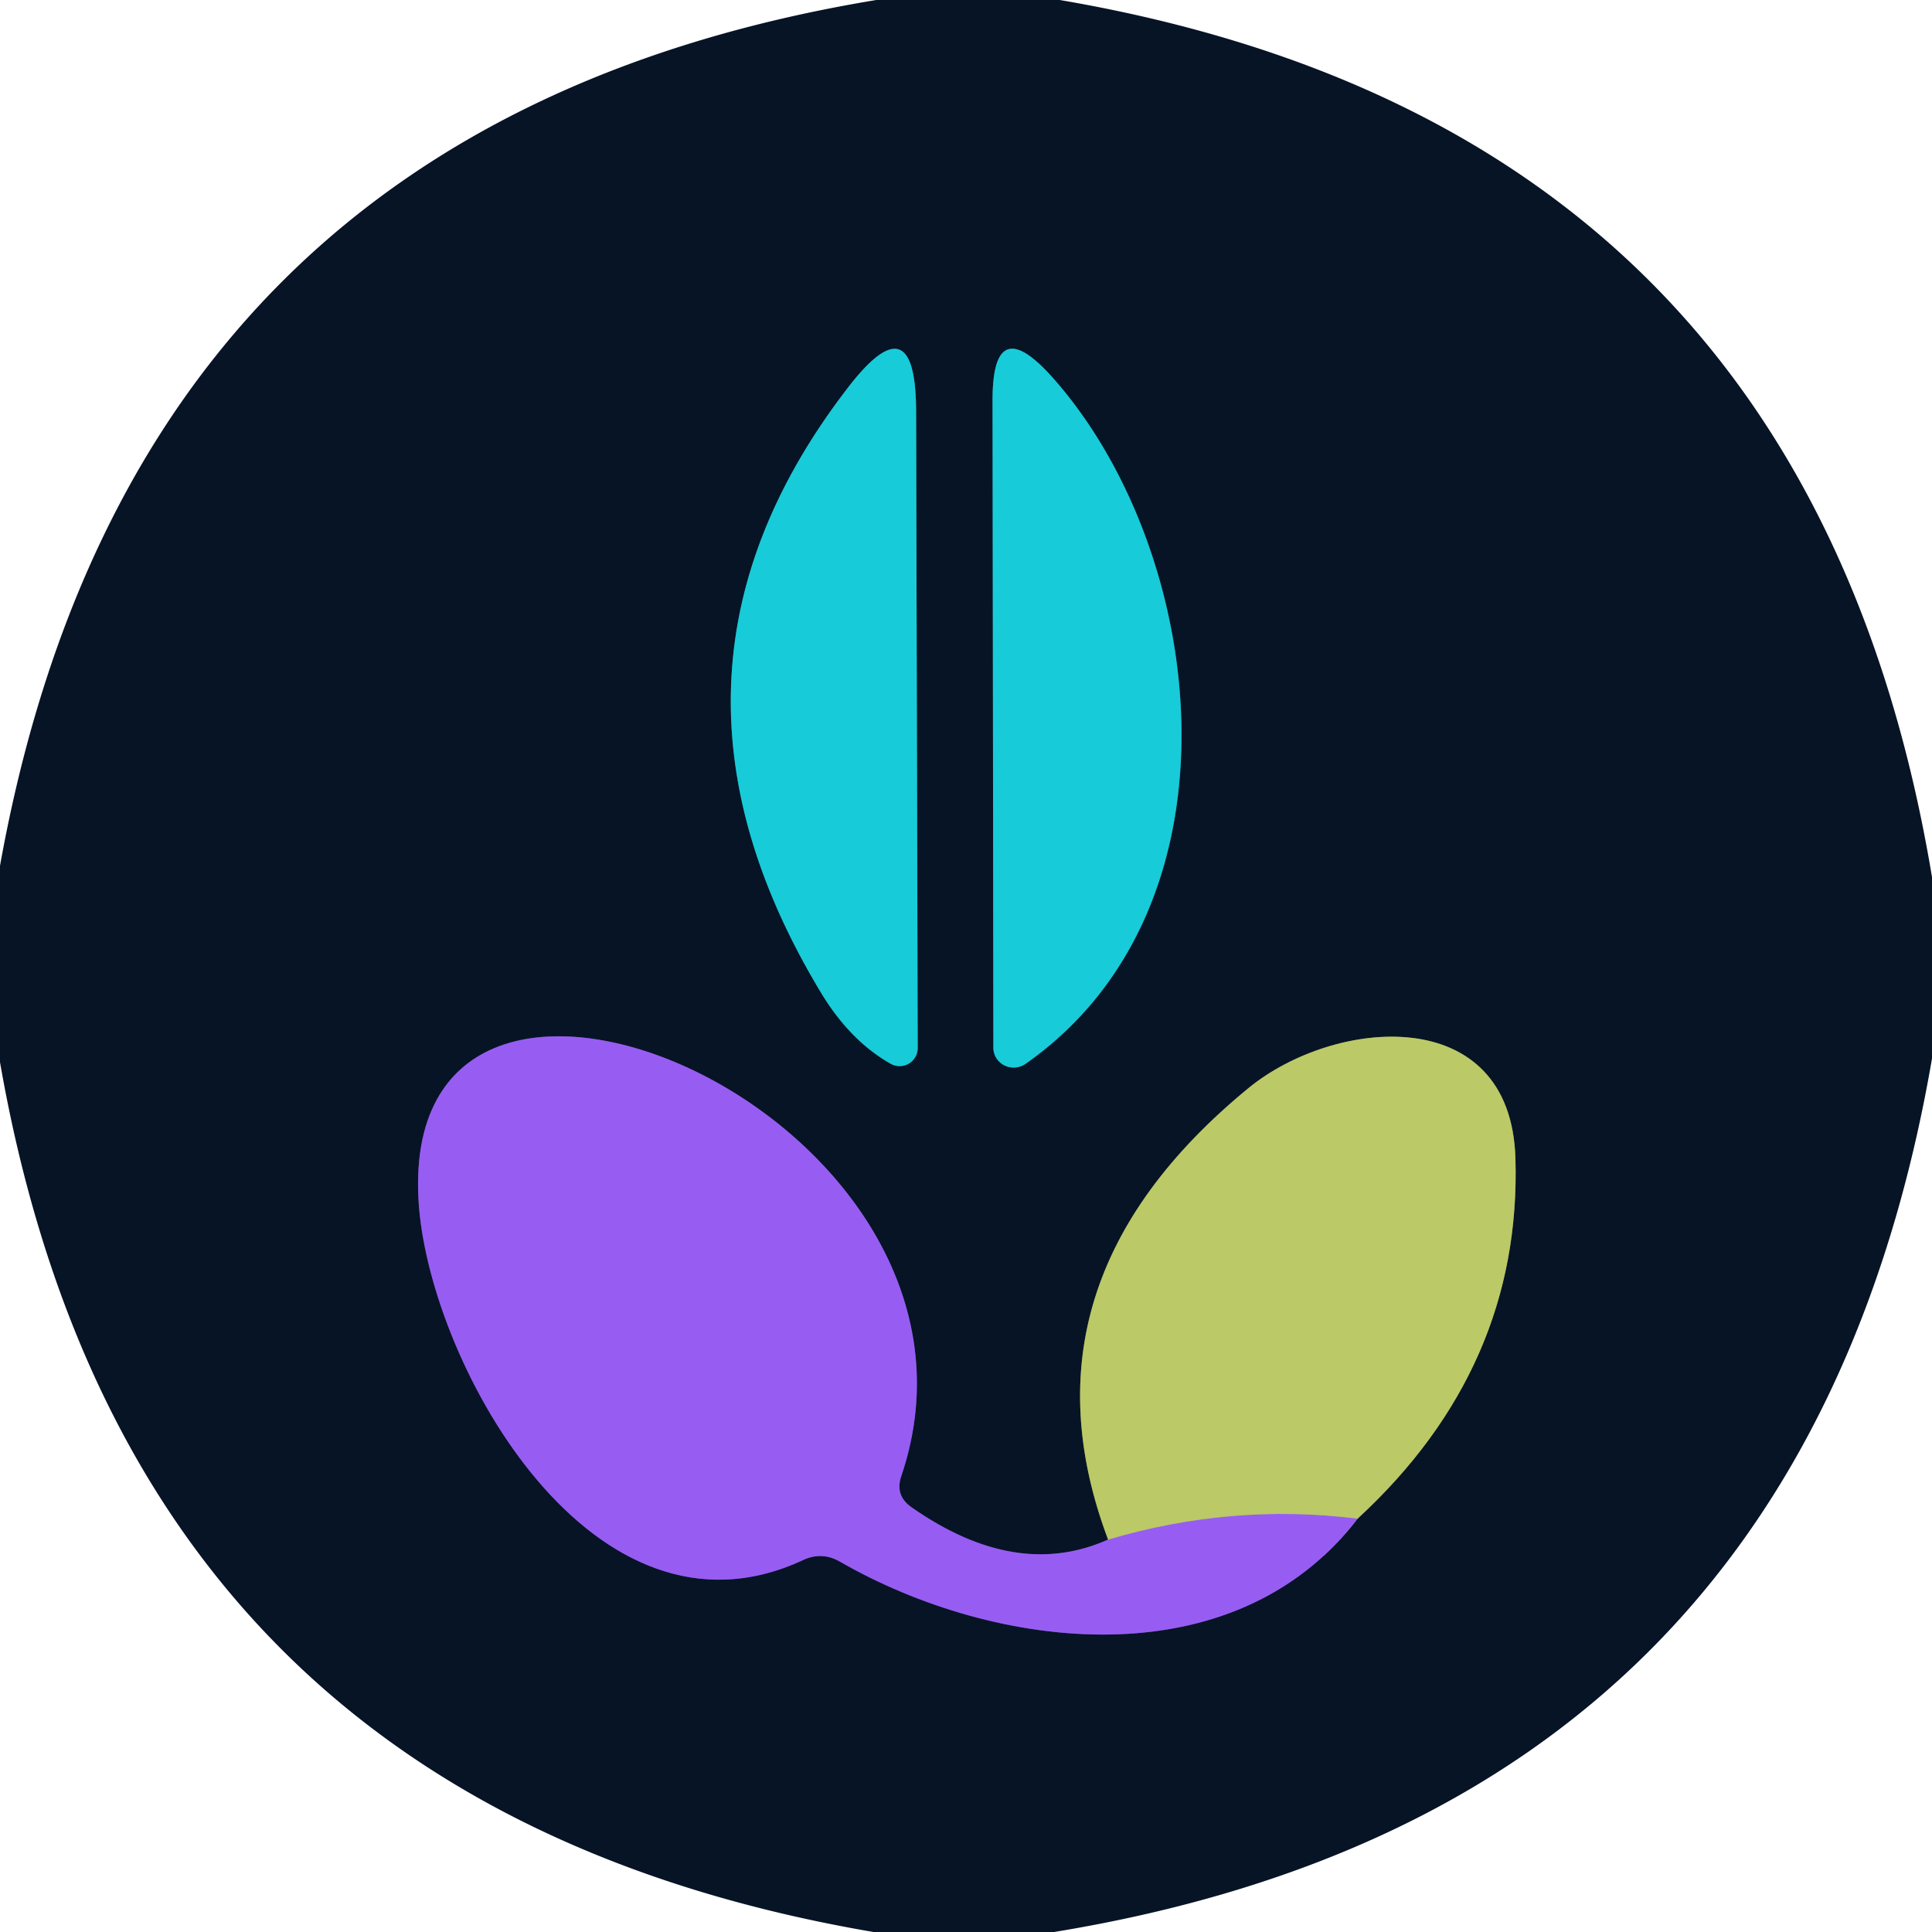 <?xml version="1.0" encoding="UTF-8" standalone="no"?>
<!DOCTYPE svg PUBLIC "-//W3C//DTD SVG 1.1//EN" "http://www.w3.org/Graphics/SVG/1.1/DTD/svg11.dtd">
<svg xmlns="http://www.w3.org/2000/svg" version="1.1" viewBox="0.00 0.00 48.00 48.00">
<g stroke-width="2.00" fill="none" stroke-linecap="butt">
<path stroke="#10707f" vector-effect="non-scaling-stroke" d="
  M 22.80 26.04
  L 22.76 10.21
  Q 22.75 7.44 21.06 9.64
  Q 15.61 16.72 20.39 24.65
  Q 21.11 25.85 22.13 26.43
  A 0.45 0.45 0.0 0 0 22.80 26.04"
/>
<path stroke="#10707f" vector-effect="non-scaling-stroke" d="
  M 25.48 26.43
  C 31.06 22.52 30.00 13.72 26.16 9.39
  Q 24.65 7.69 24.66 9.97
  L 24.68 26.02
  A 0.51 0.50 -17.6 0 0 25.48 26.43"
/>
<path stroke="#616f47" vector-effect="non-scaling-stroke" d="
  M 33.73 37.73
  Q 37.81 33.97 37.65 28.77
  C 37.53 24.88 33.15 25.28 31.01 27.04
  Q 25.13 31.87 27.53 38.25"
/>
<path stroke="#4f398c" vector-effect="non-scaling-stroke" d="
  M 27.53 38.25
  Q 25.25 39.27 22.65 37.45
  Q 22.23 37.16 22.39 36.68
  C 25.43 27.74 9.70 21.01 10.41 29.99
  C 10.74 34.00 14.76 41.18 19.95 38.76
  Q 20.42 38.54 20.87 38.80
  C 24.73 41.02 30.64 41.76 33.73 37.73"
/>
<path stroke="#a993ad" vector-effect="non-scaling-stroke" d="
  M 27.53 38.25
  Q 30.60 37.34 33.73 37.73"
/>
</g>
<path fill="#071426" d="
  M 21.77 0.00
  L 26.33 0.00
  Q 44.90 3.17 48.00 21.79
  L 48.00 26.30
  Q 44.79 44.95 26.19 48.00
  L 21.70 48.00
  Q 3.22 44.84 0.00 26.39
  L 0.00 21.51
  Q 3.32 3.05 21.77 0.00
  Z
  M 22.80 26.04
  L 22.76 10.21
  Q 22.75 7.44 21.06 9.64
  Q 15.61 16.72 20.39 24.65
  Q 21.11 25.85 22.13 26.43
  A 0.45 0.45 0.0 0 0 22.80 26.04
  Z
  M 25.48 26.43
  C 31.06 22.52 30.00 13.72 26.16 9.39
  Q 24.65 7.69 24.66 9.97
  L 24.68 26.02
  A 0.51 0.50 -17.6 0 0 25.48 26.43
  Z
  M 33.73 37.73
  Q 37.81 33.97 37.65 28.77
  C 37.53 24.88 33.15 25.28 31.01 27.04
  Q 25.13 31.87 27.53 38.25
  Q 25.25 39.27 22.65 37.45
  Q 22.23 37.16 22.39 36.68
  C 25.43 27.74 9.70 21.01 10.41 29.99
  C 10.74 34.00 14.76 41.18 19.95 38.76
  Q 20.42 38.54 20.87 38.80
  C 24.73 41.02 30.64 41.76 33.73 37.73
  Z"
/>
<path fill="#18cbd8" d="
  M 22.80 26.04
  A 0.45 0.45 0.0 0 1 22.13 26.43
  Q 21.11 25.85 20.39 24.65
  Q 15.61 16.72 21.06 9.64
  Q 22.75 7.44 22.76 10.21
  L 22.80 26.04
  Z"
/>
<path fill="#18cbd8" d="
  M 26.16 9.39
  C 30.00 13.72 31.06 22.52 25.48 26.43
  A 0.51 0.50 -17.6 0 1 24.68 26.02
  L 24.66 9.97
  Q 24.65 7.69 26.16 9.39
  Z"
/>
<path fill="#975df2" d="
  M 27.53 38.25
  Q 30.60 37.34 33.73 37.73
  C 30.64 41.76 24.73 41.02 20.87 38.80
  Q 20.42 38.54 19.95 38.76
  C 14.76 41.18 10.74 34.00 10.41 29.99
  C 9.70 21.01 25.43 27.74 22.39 36.68
  Q 22.23 37.16 22.65 37.45
  Q 25.25 39.27 27.53 38.25
  Z"
/>
<path fill="#bbc967" d="
  M 33.73 37.73
  Q 30.60 37.34 27.53 38.25
  Q 25.13 31.87 31.01 27.04
  C 33.15 25.28 37.53 24.88 37.65 28.77
  Q 37.81 33.97 33.73 37.73
  Z"
/>
</svg>
